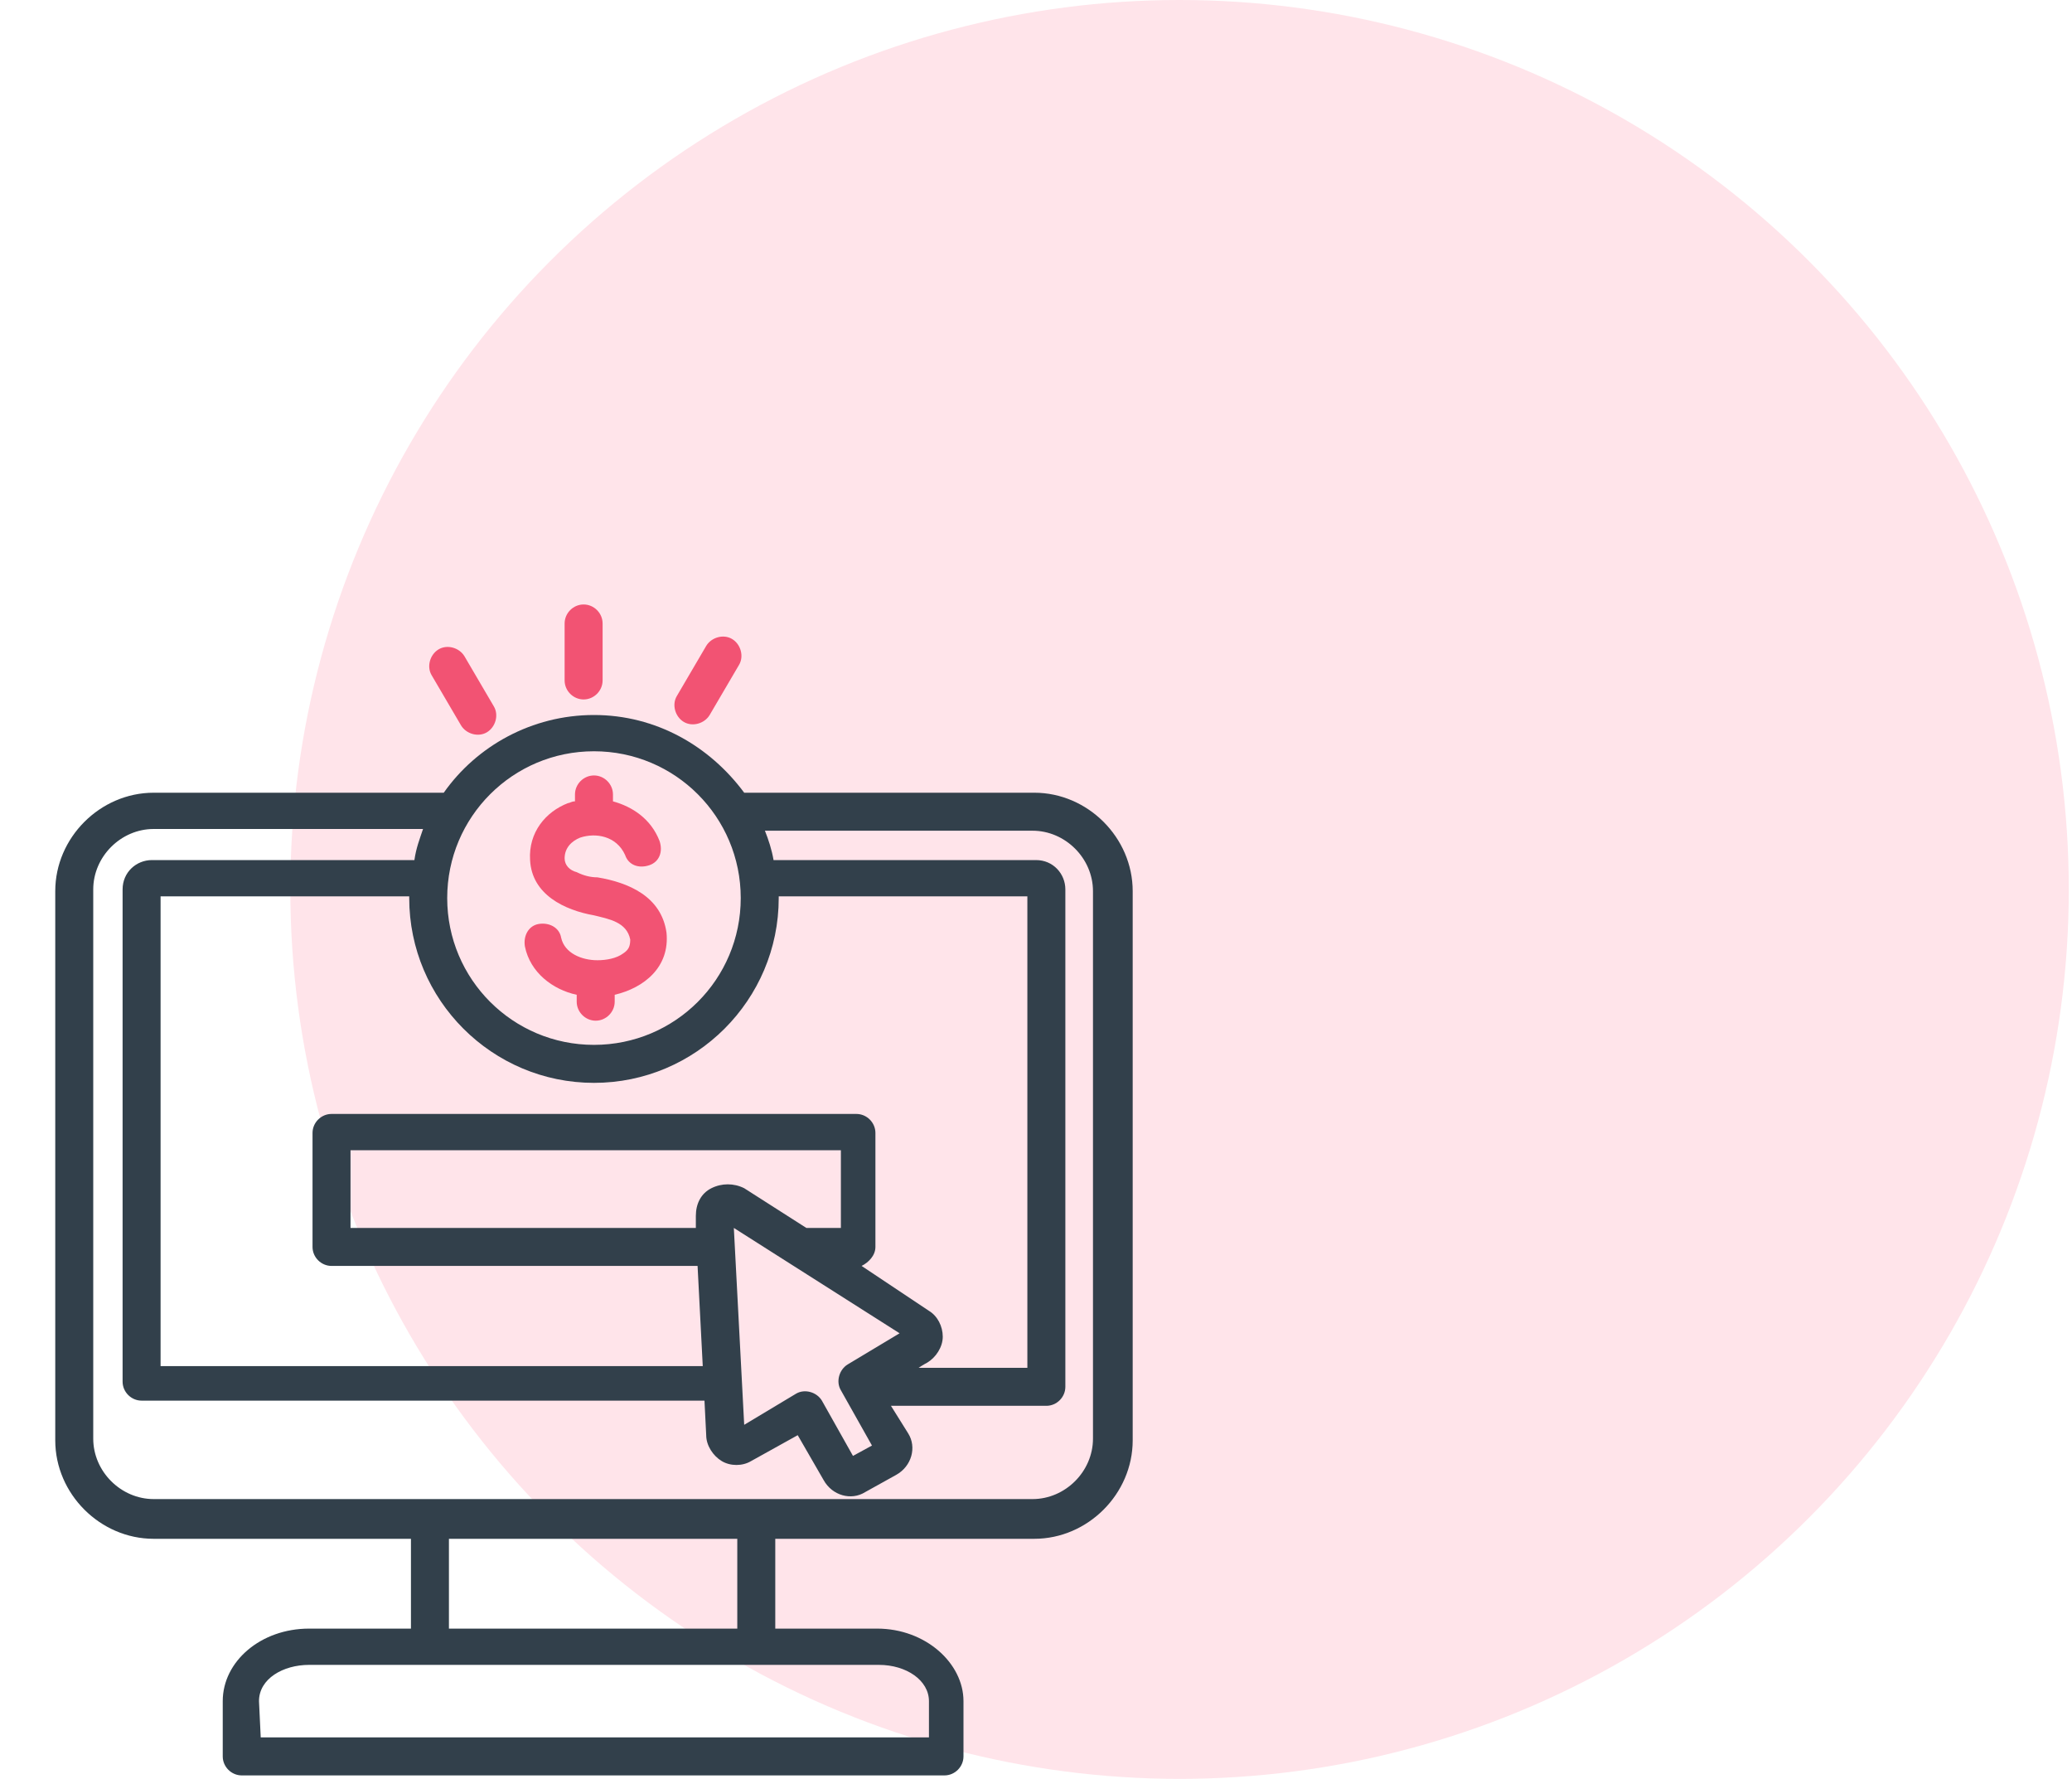 <svg width="120" height="103" viewBox="0 0 120 103" fill="none" xmlns="http://www.w3.org/2000/svg">
<circle cx="68.314" cy="51.5" r="51.5" fill="#FFE4EA"/>
<path fill-rule="evenodd" clip-rule="evenodd" d="M23.9 89.1H8.9C5.8 89.1 3.2 86.5 3.2 83.4V51.6C3.2 48.5 5.8 45.9 8.9 45.9H25.7C27.6 43.2 30.8 41.4 34.4 41.4C38 41.4 41.1 43.2 43.1 45.9H59.9C63 45.9 65.6 48.5 65.6 51.6V83.4C65.6 86.5 63 89.1 59.9 89.1H44.9V94.3H50.8C53.6 94.3 55.8 96.3 55.8 98.5V101.7C55.8 102.3 55.3 102.8 54.7 102.8H14C13.4 102.8 12.9 102.3 12.9 101.7V98.5C12.9 96.2 15.1 94.3 17.9 94.3H23.8V89.1H23.9ZM24.5 48H8.9C7 48 5.4 49.6 5.4 51.5V83.3C5.4 85.2 7 86.8 8.9 86.8H59.8C61.7 86.8 63.3 85.2 63.3 83.3V51.6C63.3 49.7 61.7 48.1 59.8 48.1H44.3C44.5 48.6 44.7 49.2 44.8 49.8H60C61 49.8 61.7 50.6 61.7 51.5V80.3C61.7 80.9 61.2 81.4 60.6 81.4H51.6L52.6 83C53.1 83.8 52.8 84.9 51.9 85.4L50.1 86.4C49.3 86.9 48.2 86.6 47.7 85.7L46.2 83.1L43.5 84.6C43 84.9 42.3 84.9 41.8 84.6C41.3 84.3 40.9 83.7 40.9 83.1L40.8 81.1H8.2C7.6 81.1 7.1 80.6 7.1 80V51.5C7.1 50.5 7.9 49.8 8.8 49.8H24C24.1 49.1 24.3 48.6 24.5 48ZM42.8 89.1H26V94.3H42.7V89.1H42.8ZM45.1 51.9V52C45.1 57.9 40.3 62.7 34.4 62.7C28.5 62.7 23.7 57.9 23.7 52V51.9H9.3V79.1H40.7L40.4 73.3H19.2C18.6 73.3 18.1 72.8 18.1 72.2V65.6C18.1 65 18.6 64.5 19.2 64.5H49.6C50.2 64.5 50.7 65 50.7 65.6V72.2C50.7 72.7 50.3 73.1 49.9 73.3L53.8 75.9C54.3 76.2 54.6 76.8 54.6 77.4C54.6 78 54.2 78.6 53.7 78.9C53.7 78.9 53.5 79 53.2 79.2H59.5V51.9H45.1ZM40.3 71.1V70.4C40.3 69.7 40.6 69.1 41.2 68.8C41.8 68.5 42.5 68.5 43.1 68.8L46.7 71.1H48.7V66.6H20.3V71.1H40.3ZM34.4 60.5C39.1 60.5 42.9 56.7 42.9 52C42.9 47.3 39.1 43.5 34.4 43.5C29.7 43.5 25.9 47.3 25.9 52C25.9 56.7 29.7 60.5 34.4 60.5ZM42.5 71.1L43.1 82.5L46.1 80.7C46.6 80.4 47.3 80.6 47.6 81.1L49.4 84.3L50.5 83.7L48.7 80.5C48.4 80 48.6 79.3 49.1 79L52.1 77.2L42.5 71.1ZM15.1 100.6H53.8V98.5C53.8 97.3 52.5 96.4 50.9 96.4H17.9C16.4 96.4 15 97.2 15 98.5L15.1 100.6Z" fill="#32404B"/>
<path fill-rule="evenodd" clip-rule="evenodd" d="M33.3 46.4V46C33.3 45.4 33.8 44.9 34.4 44.9C35 44.9 35.5 45.4 35.5 46V46.4C36.6 46.7 37.7 47.4 38.2 48.7C38.4 49.3 38.2 49.9 37.6 50.1C37 50.3 36.4 50.1 36.2 49.5C35.7 48.4 34.5 48.2 33.6 48.5C33.1 48.7 32.7 49.1 32.7 49.7C32.7 50.1 33 50.4 33.4 50.5C33.8 50.7 34.2 50.8 34.6 50.8C36.4 51.1 38.3 51.9 38.6 54C38.8 56 37.3 57.2 35.6 57.6V58C35.6 58.6 35.1 59.1 34.5 59.1C33.9 59.1 33.4 58.6 33.4 58V57.6C32 57.3 30.7 56.3 30.4 54.8C30.3 54.2 30.6 53.6 31.2 53.5C31.8 53.4 32.4 53.7 32.5 54.3C32.7 55.2 33.7 55.6 34.6 55.6C35.1 55.6 35.7 55.5 36.1 55.2C36.4 55 36.5 54.8 36.5 54.4C36.4 53.9 36.1 53.6 35.7 53.4C35.3 53.2 34.8 53.1 34.4 53C32.7 52.7 30.8 51.8 30.7 49.8C30.6 48.2 31.6 47 32.9 46.5C33 46.5 33.1 46.4 33.3 46.4Z" fill="#F25373"/>
<path fill-rule="evenodd" clip-rule="evenodd" d="M32.7 36.1C32.7 35.5 33.2 35 33.8 35C34.4 35 34.9 35.5 34.9 36.1V39.4C34.9 40 34.4 40.5 33.8 40.5C33.2 40.5 32.7 40 32.7 39.4V36.1Z" fill="#F25373"/>
<path fill-rule="evenodd" clip-rule="evenodd" d="M25 39.1C24.7 38.6 24.9 37.9 25.4 37.6C25.9 37.3 26.6 37.5 26.9 38L28.6 40.9C28.9 41.4 28.7 42.1 28.2 42.4C27.7 42.7 27 42.5 26.7 42L25 39.1Z" fill="#F25373"/>
<path fill-rule="evenodd" clip-rule="evenodd" d="M40.9 37.4C41.2 36.9 41.9 36.7 42.4 37C42.9 37.3 43.1 38 42.8 38.5L41.1 41.4C40.8 41.9 40.1 42.1 39.6 41.8C39.1 41.5 38.9 40.8 39.2 40.3L40.9 37.4Z" fill="#F25373"/>
</svg>
